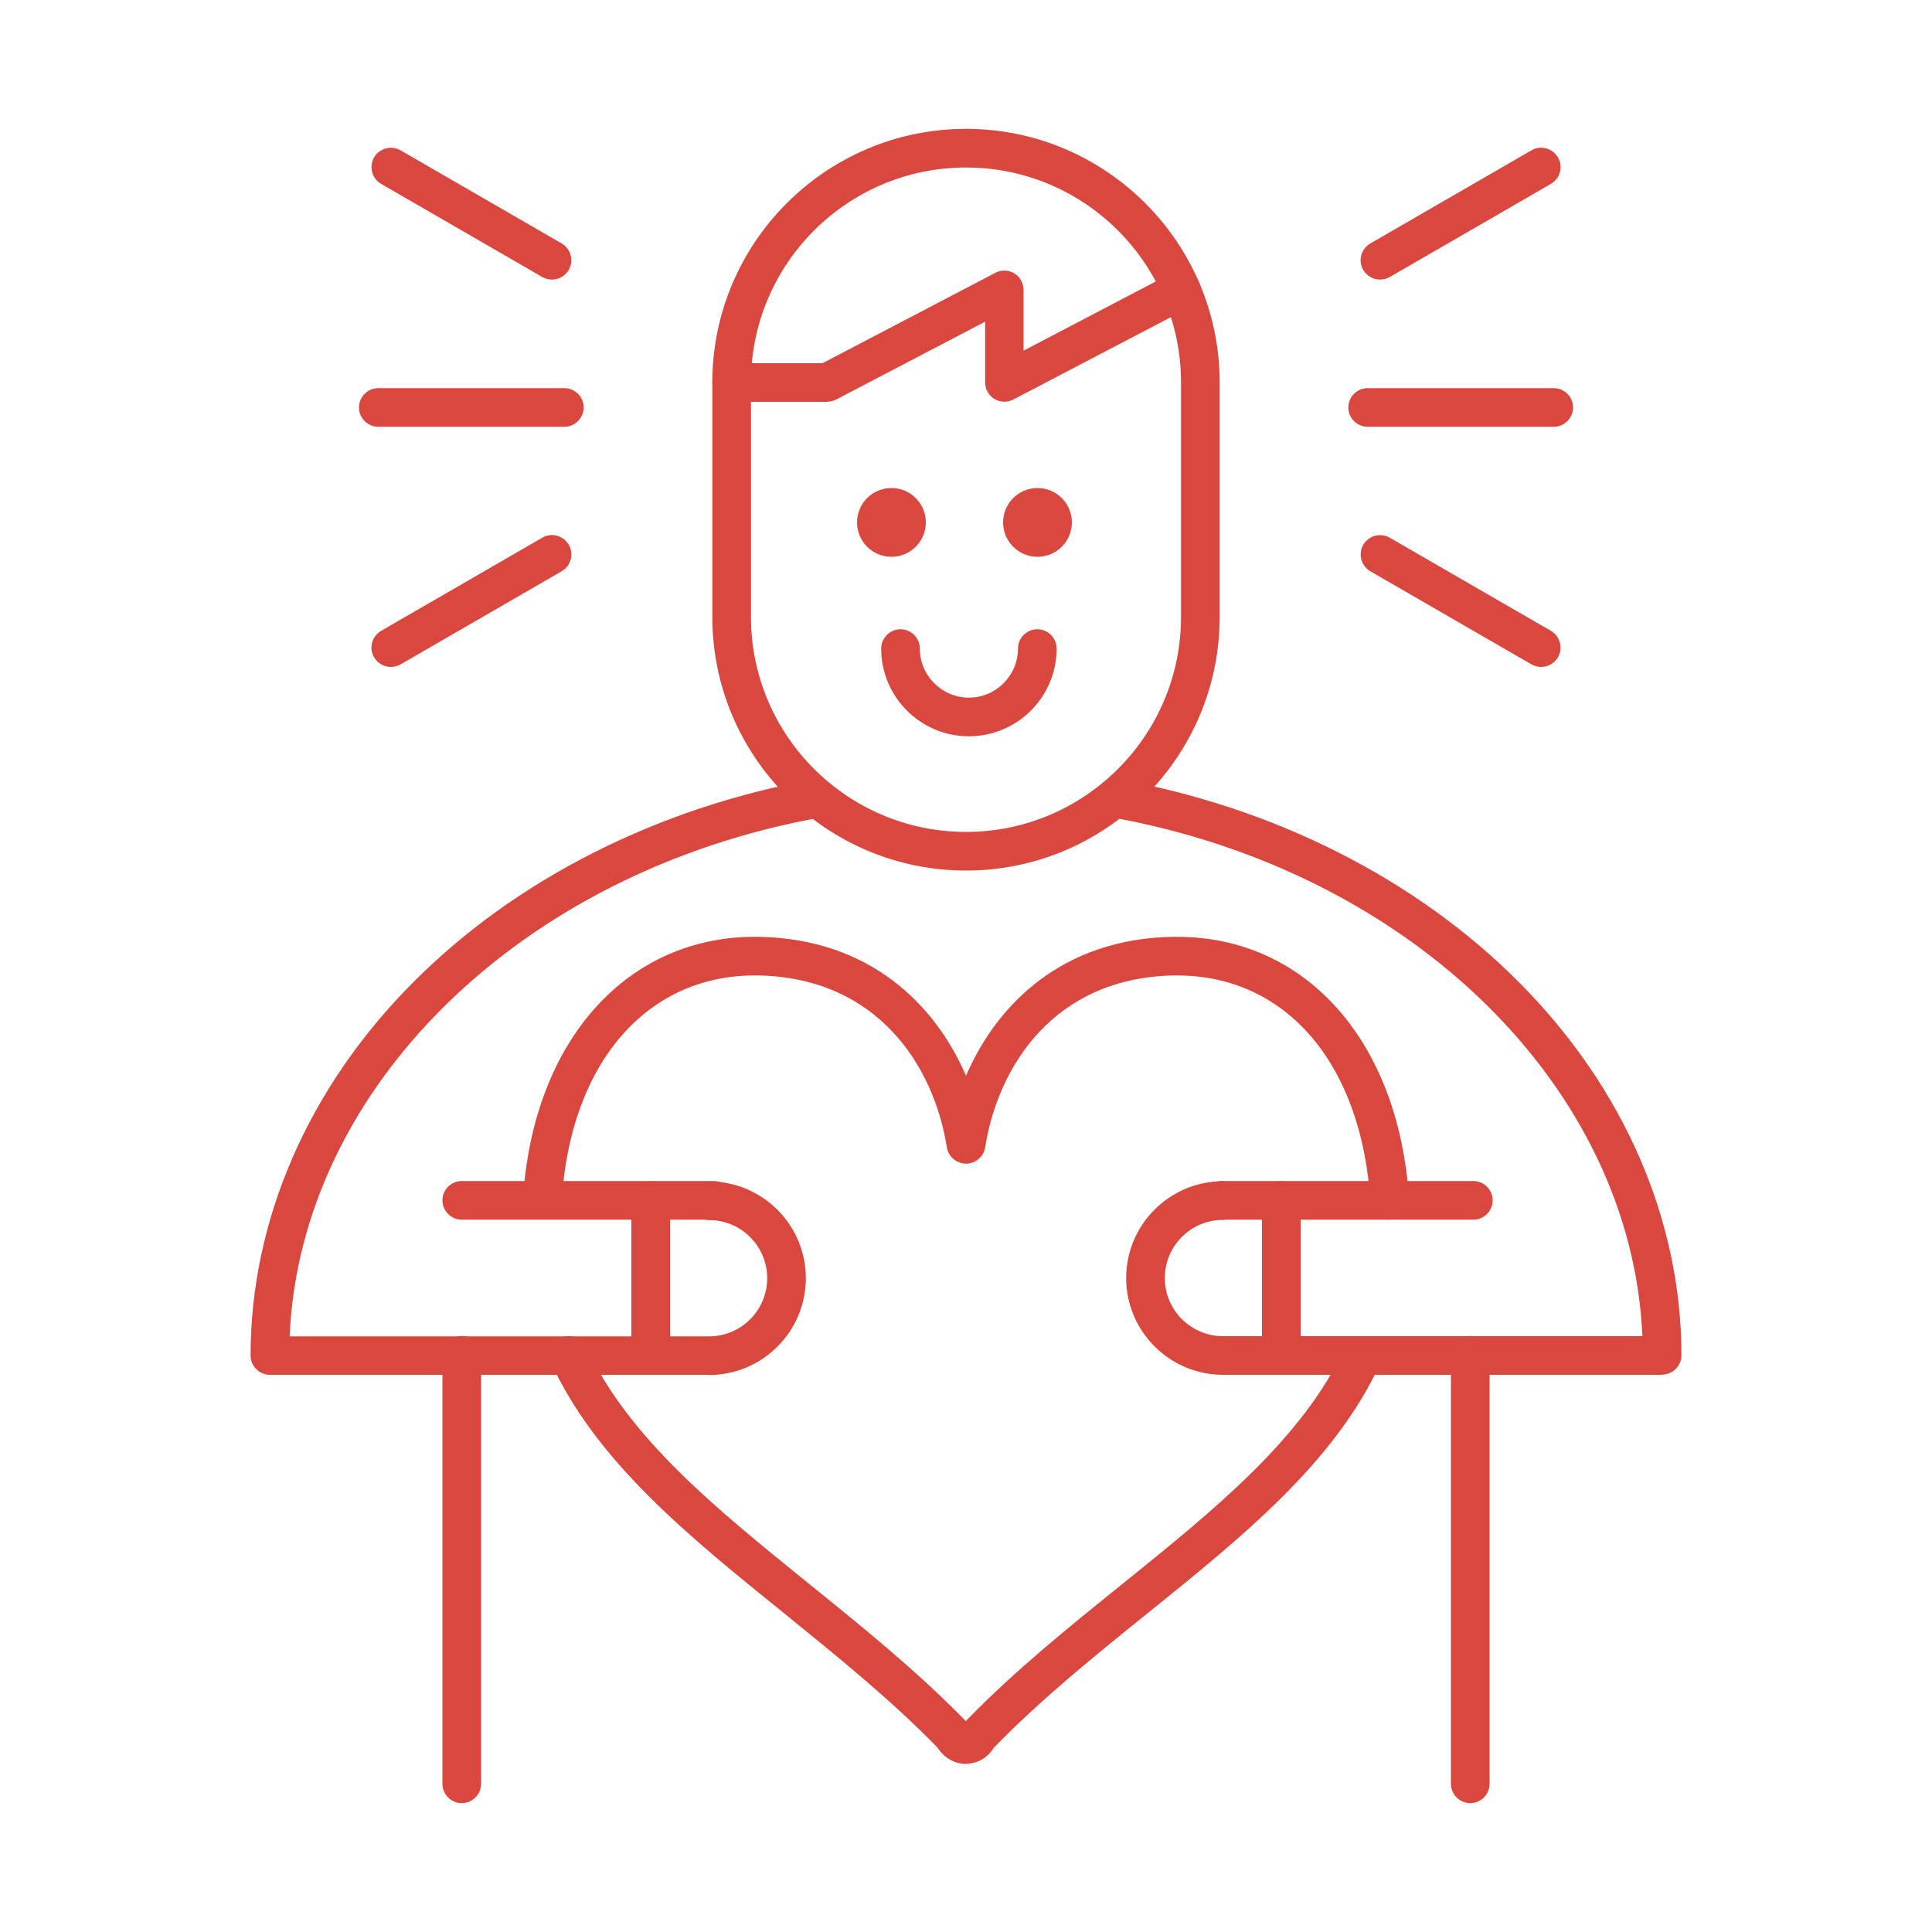<?xml version="1.0" encoding="UTF-8"?>
<svg id="_レイヤー_1" xmlns="http://www.w3.org/2000/svg" version="1.1" viewBox="0 0 100 100">
  <!-- Generator: Adobe Illustrator 29.7.1, SVG Export Plug-In . SVG Version: 2.1.1 Build 8)  -->
  <defs>
    <style>
      .st0 {
        fill: #d9473f;
      }
    </style>
  </defs>
  <path class="st0" d="M42.82,20.8h-4.95c-.55,0-1-.45-1-1s.45-1,1-1h4.7l8.95-4.68c.31-.16.68-.15.98.03.3.18.48.51.48.86v3.14l7.7-4.03c.49-.26,1.09-.07,1.35.42.26.49.07,1.09-.42,1.35l-9.16,4.79c-.31.16-.68.15-.98-.03-.3-.18-.48-.51-.48-.86v-3.14l-7.71,4.03c-.14.07-.3.11-.46.11Z"/>
  <path class="st0" d="M50.15,38.11c-2.51,0-4.54-2.04-4.54-4.54,0-.55.45-1,1-1s1,.45,1,1c0,1.4,1.14,2.54,2.54,2.54s2.54-1.14,2.54-2.54c0-.55.45-1,1-1s1,.45,1,1c0,2.51-2.04,4.54-4.54,4.54Z"/>
  <circle class="st0" cx="46.14" cy="27.04" r="1.78"/>
  <circle class="st0" cx="53.7" cy="27.04" r="1.78"/>
  <g>
    <path class="st0" d="M29.21,22.09h-9.63c-.55,0-1-.45-1-1s.45-1,1-1h9.63c.55,0,1,.45,1,1s-.45,1-1,1Z"/>
    <path class="st0" d="M20.23,34.52c-.35,0-.68-.18-.87-.5-.28-.48-.11-1.09.37-1.37l8.34-4.82c.48-.28,1.09-.11,1.37.37.28.48.11,1.09-.37,1.37l-8.34,4.82c-.16.09-.33.13-.5.13Z"/>
    <path class="st0" d="M28.57,14.47c-.17,0-.34-.04-.5-.13l-8.34-4.82c-.48-.28-.64-.89-.37-1.37.28-.48.89-.64,1.37-.37l8.34,4.82c.48.28.64.89.37,1.37-.19.32-.52.5-.87.5Z"/>
  </g>
  <g>
    <path class="st0" d="M80.42,22.09h-9.63c-.55,0-1-.45-1-1s.45-1,1-1h9.63c.55,0,1,.45,1,1s-.45,1-1,1Z"/>
    <path class="st0" d="M79.77,34.52c-.17,0-.34-.04-.5-.13l-8.34-4.82c-.48-.28-.64-.89-.37-1.37.28-.48.89-.64,1.37-.37l8.34,4.82c.48.28.64.89.37,1.37-.19.32-.52.5-.87.5Z"/>
    <path class="st0" d="M71.43,14.47c-.35,0-.68-.18-.87-.5-.28-.48-.11-1.09.37-1.37l8.34-4.82c.48-.28,1.09-.11,1.37.37.28.48.11,1.09-.37,1.37l-8.34,4.82c-.16.09-.33.13-.5.13Z"/>
  </g>
  <path class="st0" d="M33.68,71.16c-.55,0-1-.45-1-1v-8.02c0-.55.45-1,1-1s1,.45,1,1v8.02c0,.55-.45,1-1,1Z"/>
  <path class="st0" d="M66.32,71.16c-.55,0-1-.45-1-1v-8.02c0-.55.45-1,1-1s1,.45,1,1v8.02c0,.55-.45,1-1,1Z"/>
  <g>
    <path class="st0" d="M23.9,93.33c-.55,0-1-.45-1-1v-22.18c0-.55.45-1,1-1s1,.45,1,1v22.18c0,.55-.45,1-1,1Z"/>
    <path class="st0" d="M76.1,93.33c-.55,0-1-.45-1-1v-22.18c0-.55.45-1,1-1s1,.45,1,1v22.18c0,.55-.45,1-1,1Z"/>
  </g>
  <g>
    <path class="st0" d="M50,91.3s-.05,0-.07,0c-.5-.02-.97-.27-1.29-.68-.04-.05-.07-.1-.1-.15-.02-.02-.03-.04-.06-.06-2.41-2.47-5.18-4.7-7.85-6.87-4.99-4.03-9.71-7.84-12.09-12.96-.23-.5-.01-1.1.49-1.33.5-.23,1.1-.01,1.33.49,2.18,4.7,6.72,8.36,11.53,12.25,2.72,2.2,5.53,4.47,8.03,7.02.02.02.05.05.07.08.03-.03.05-.05.07-.08,2.49-2.56,5.31-4.83,8.03-7.02,4.81-3.88,9.35-7.55,11.53-12.25.23-.5.83-.72,1.33-.49.5.23.72.83.49,1.33-2.37,5.12-7.09,8.93-12.09,12.96-2.68,2.16-5.44,4.39-7.85,6.86-.02.02-.04.04-.06.06-.03.05-.06.1-.1.15-.32.42-.78.66-1.28.68-.02,0-.05,0-.07,0ZM48.61,90.53h0,0Z"/>
    <path class="st0" d="M71.93,63.13c-.52,0-.96-.41-1-.94-.45-7.13-4.36-11.7-10-11.7-.07,0-.14,0-.21,0-6.15.13-9.06,4.68-9.73,8.9-.08.49-.5.84-.99.84h0c-.49,0-.91-.36-.99-.84-.67-4.22-3.58-8.77-9.73-8.9-5.74-.11-9.76,4.47-10.21,11.69-.03.55-.51.97-1.06.94-.55-.03-.97-.51-.94-1.06.52-8.25,5.45-13.7,12.25-13.57,5.68.12,9.07,3.47,10.68,7.19,1.61-3.72,5-7.08,10.68-7.19.08,0,.17,0,.25,0,6.67,0,11.48,5.42,12,13.57.03.55-.38,1.03-.94,1.06-.02,0-.04,0-.06,0Z"/>
  </g>
  <path class="st0" d="M86.03,71.16h-22.73c-2.76,0-5.01-2.25-5.01-5.01s2.25-5.01,5.01-5.01c.55,0,1,.45,1,1s-.45,1-1,1c-1.66,0-3.01,1.35-3.01,3.01s1.35,3.01,3.01,3.01h21.71c-.56-12.86-11.95-24.07-27.5-26.86-.54-.1-.91-.62-.81-1.16.1-.54.62-.91,1.16-.81,8.1,1.45,15.48,5.19,20.78,10.53,5.41,5.44,8.39,12.29,8.39,19.29,0,.55-.45,1-1,1Z"/>
  <path class="st0" d="M36.7,71.16H13.97c-.55,0-1-.45-1-1,0-7,2.98-13.85,8.39-19.29,5.3-5.34,12.68-9.08,20.78-10.53.54-.1,1.06.26,1.16.81.1.54-.26,1.06-.81,1.16-15.54,2.79-26.94,14-27.5,26.86h21.71c1.66,0,3.01-1.35,3.01-3.01s-1.35-3.01-3.01-3.01c-.55,0-1-.45-1-1s.45-1,1-1c2.76,0,5.01,2.25,5.01,5.01s-2.25,5.01-5.01,5.01Z"/>
  <path class="st0" d="M50,45.06c-7.24,0-13.13-5.89-13.13-13.13v-12.13c0-7.24,5.89-13.13,13.13-13.13s13.13,5.89,13.13,13.13v12.13c0,7.24-5.89,13.13-13.13,13.13ZM50,8.67c-6.14,0-11.13,4.99-11.13,11.13v12.13c0,6.14,4.99,11.13,11.13,11.13s11.13-4.99,11.13-11.13v-12.13c0-6.14-4.99-11.13-11.13-11.13Z"/>
  <path class="st0" d="M36.95,63.13h-13.05c-.55,0-1-.45-1-1s.45-1,1-1h13.05c.55,0,1,.45,1,1s-.45,1-1,1Z"/>
  <path class="st0" d="M76.26,63.13h-13.05c-.55,0-1-.45-1-1s.45-1,1-1h13.05c.55,0,1,.45,1,1s-.45,1-1,1Z"/>
</svg>